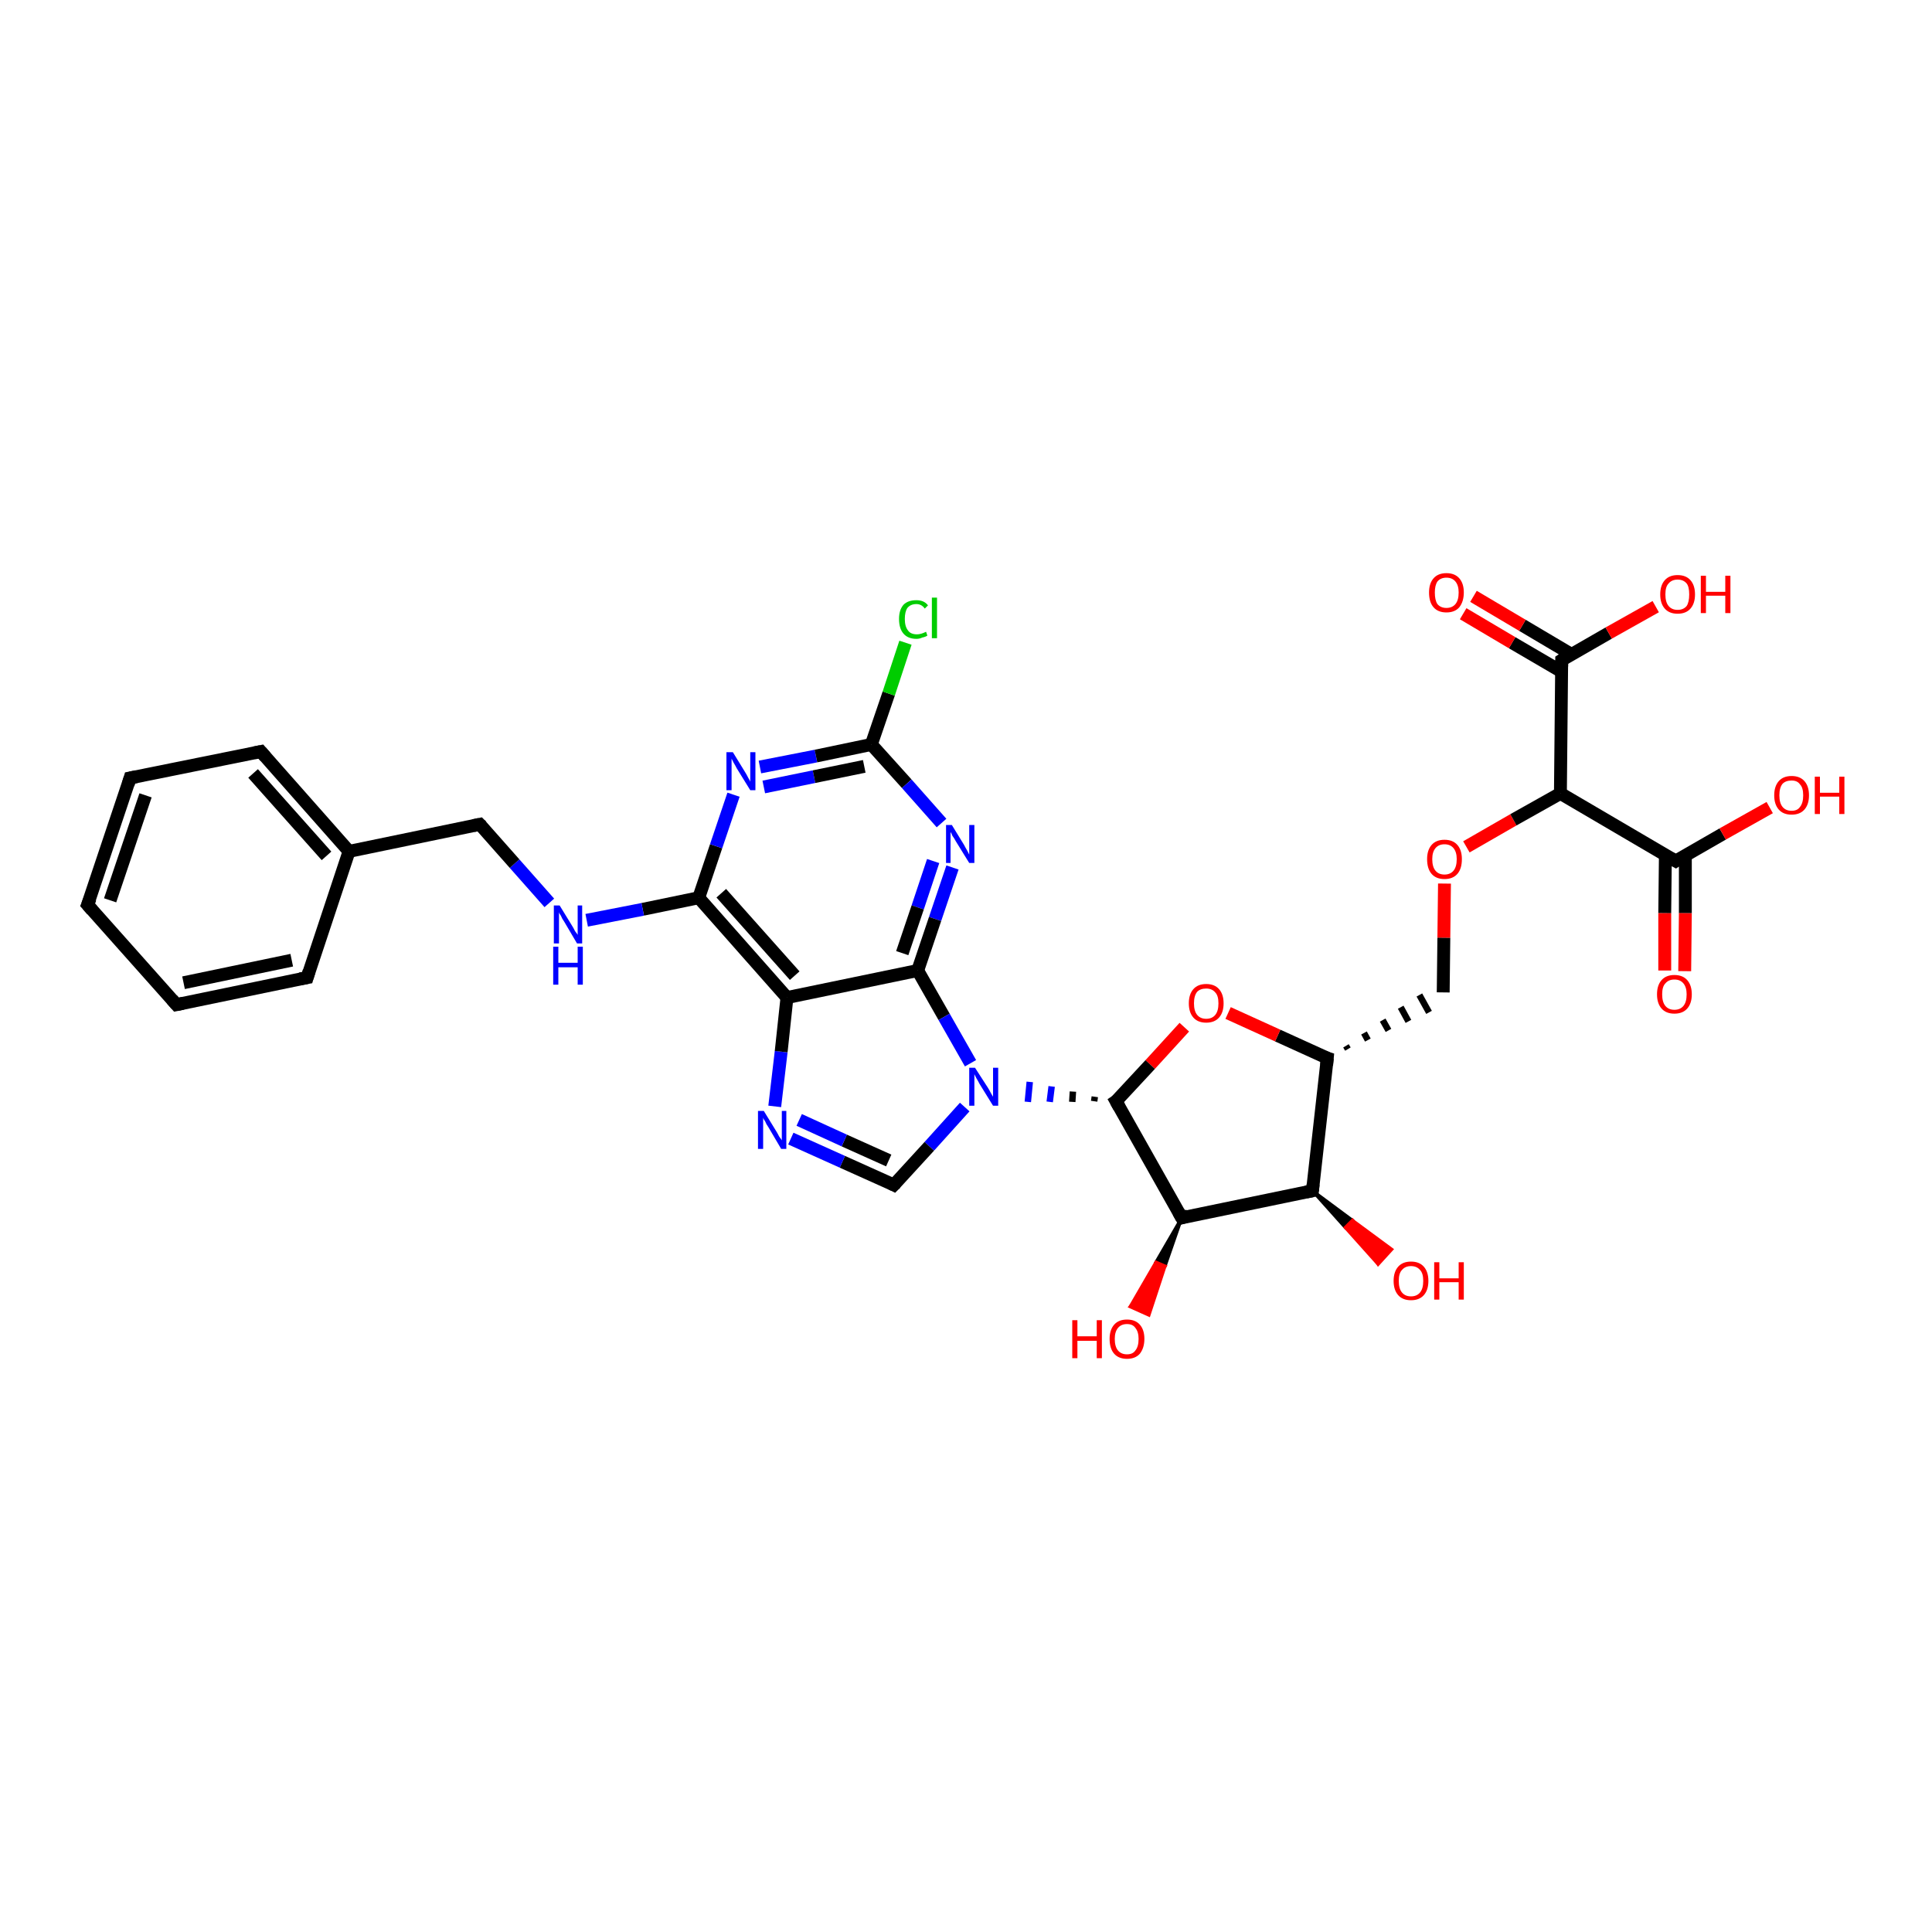 <?xml version='1.0' encoding='iso-8859-1'?>
<svg version='1.1' baseProfile='full'
              xmlns='http://www.w3.org/2000/svg'
                      xmlns:rdkit='http://www.rdkit.org/xml'
                      xmlns:xlink='http://www.w3.org/1999/xlink'
                  xml:space='preserve'
width='300px' height='300px' viewBox='0 0 300 300'>
<!-- END OF HEADER -->
<rect style='opacity:1.0;fill:#FFFFFF;stroke:none' width='300.0' height='300.0' x='0.0' y='0.0'> </rect>
<path class='bond-0 atom-1 atom-0' d='M 203.8,184.9 L 210.0,189.5 L 208.9,190.6 Z' style='fill:#000000;fill-rule:evenodd;fill-opacity:1;stroke:#000000;stroke-width:0.5px;stroke-linecap:butt;stroke-linejoin:miter;stroke-opacity:1;' />
<path class='bond-0 atom-1 atom-0' d='M 210.0,189.5 L 214.0,196.3 L 216.1,194.0 Z' style='fill:#FF0000;fill-rule:evenodd;fill-opacity:1;stroke:#FF0000;stroke-width:0.5px;stroke-linecap:butt;stroke-linejoin:miter;stroke-opacity:1;' />
<path class='bond-0 atom-1 atom-0' d='M 210.0,189.5 L 208.9,190.6 L 214.0,196.3 Z' style='fill:#FF0000;fill-rule:evenodd;fill-opacity:1;stroke:#FF0000;stroke-width:0.5px;stroke-linecap:butt;stroke-linejoin:miter;stroke-opacity:1;' />
<path class='bond-1 atom-1 atom-2' d='M 203.8,184.9 L 206.1,164.3' style='fill:none;fill-rule:evenodd;stroke:#000000;stroke-width:2.0px;stroke-linecap:butt;stroke-linejoin:miter;stroke-opacity:1' />
<path class='bond-2 atom-2 atom-3' d='M 209.3,162.9 L 209.0,162.4' style='fill:none;fill-rule:evenodd;stroke:#000000;stroke-width:1.0px;stroke-linecap:butt;stroke-linejoin:miter;stroke-opacity:1' />
<path class='bond-2 atom-2 atom-3' d='M 212.4,161.5 L 211.8,160.4' style='fill:none;fill-rule:evenodd;stroke:#000000;stroke-width:1.0px;stroke-linecap:butt;stroke-linejoin:miter;stroke-opacity:1' />
<path class='bond-2 atom-2 atom-3' d='M 215.6,160.0 L 214.7,158.4' style='fill:none;fill-rule:evenodd;stroke:#000000;stroke-width:1.0px;stroke-linecap:butt;stroke-linejoin:miter;stroke-opacity:1' />
<path class='bond-2 atom-2 atom-3' d='M 218.7,158.6 L 217.5,156.4' style='fill:none;fill-rule:evenodd;stroke:#000000;stroke-width:1.0px;stroke-linecap:butt;stroke-linejoin:miter;stroke-opacity:1' />
<path class='bond-2 atom-2 atom-3' d='M 221.9,157.2 L 220.4,154.5' style='fill:none;fill-rule:evenodd;stroke:#000000;stroke-width:1.0px;stroke-linecap:butt;stroke-linejoin:miter;stroke-opacity:1' />
<path class='bond-3 atom-3 atom-4' d='M 224.1,154.1 L 224.2,145.6' style='fill:none;fill-rule:evenodd;stroke:#000000;stroke-width:2.0px;stroke-linecap:butt;stroke-linejoin:miter;stroke-opacity:1' />
<path class='bond-3 atom-3 atom-4' d='M 224.2,145.6 L 224.3,137.2' style='fill:none;fill-rule:evenodd;stroke:#FF0000;stroke-width:2.0px;stroke-linecap:butt;stroke-linejoin:miter;stroke-opacity:1' />
<path class='bond-4 atom-4 atom-5' d='M 227.7,131.5 L 235.0,127.3' style='fill:none;fill-rule:evenodd;stroke:#FF0000;stroke-width:2.0px;stroke-linecap:butt;stroke-linejoin:miter;stroke-opacity:1' />
<path class='bond-4 atom-4 atom-5' d='M 235.0,127.3 L 242.3,123.2' style='fill:none;fill-rule:evenodd;stroke:#000000;stroke-width:2.0px;stroke-linecap:butt;stroke-linejoin:miter;stroke-opacity:1' />
<path class='bond-5 atom-5 atom-6' d='M 242.3,123.2 L 242.5,102.5' style='fill:none;fill-rule:evenodd;stroke:#000000;stroke-width:2.0px;stroke-linecap:butt;stroke-linejoin:miter;stroke-opacity:1' />
<path class='bond-6 atom-6 atom-7' d='M 242.5,102.5 L 249.8,98.3' style='fill:none;fill-rule:evenodd;stroke:#000000;stroke-width:2.0px;stroke-linecap:butt;stroke-linejoin:miter;stroke-opacity:1' />
<path class='bond-6 atom-6 atom-7' d='M 249.8,98.3 L 257.1,94.2' style='fill:none;fill-rule:evenodd;stroke:#FF0000;stroke-width:2.0px;stroke-linecap:butt;stroke-linejoin:miter;stroke-opacity:1' />
<path class='bond-7 atom-6 atom-8' d='M 244.0,101.6 L 236.4,97.1' style='fill:none;fill-rule:evenodd;stroke:#000000;stroke-width:2.0px;stroke-linecap:butt;stroke-linejoin:miter;stroke-opacity:1' />
<path class='bond-7 atom-6 atom-8' d='M 236.4,97.1 L 228.8,92.6' style='fill:none;fill-rule:evenodd;stroke:#FF0000;stroke-width:2.0px;stroke-linecap:butt;stroke-linejoin:miter;stroke-opacity:1' />
<path class='bond-7 atom-6 atom-8' d='M 242.5,104.3 L 234.8,99.8' style='fill:none;fill-rule:evenodd;stroke:#000000;stroke-width:2.0px;stroke-linecap:butt;stroke-linejoin:miter;stroke-opacity:1' />
<path class='bond-7 atom-6 atom-8' d='M 234.8,99.8 L 227.2,95.3' style='fill:none;fill-rule:evenodd;stroke:#FF0000;stroke-width:2.0px;stroke-linecap:butt;stroke-linejoin:miter;stroke-opacity:1' />
<path class='bond-8 atom-5 atom-9' d='M 242.3,123.2 L 260.2,133.7' style='fill:none;fill-rule:evenodd;stroke:#000000;stroke-width:2.0px;stroke-linecap:butt;stroke-linejoin:miter;stroke-opacity:1' />
<path class='bond-9 atom-9 atom-10' d='M 260.2,133.7 L 267.5,129.5' style='fill:none;fill-rule:evenodd;stroke:#000000;stroke-width:2.0px;stroke-linecap:butt;stroke-linejoin:miter;stroke-opacity:1' />
<path class='bond-9 atom-9 atom-10' d='M 267.5,129.5 L 274.8,125.4' style='fill:none;fill-rule:evenodd;stroke:#FF0000;stroke-width:2.0px;stroke-linecap:butt;stroke-linejoin:miter;stroke-opacity:1' />
<path class='bond-10 atom-9 atom-11' d='M 258.6,132.8 L 258.5,141.8' style='fill:none;fill-rule:evenodd;stroke:#000000;stroke-width:2.0px;stroke-linecap:butt;stroke-linejoin:miter;stroke-opacity:1' />
<path class='bond-10 atom-9 atom-11' d='M 258.5,141.8 L 258.5,150.7' style='fill:none;fill-rule:evenodd;stroke:#FF0000;stroke-width:2.0px;stroke-linecap:butt;stroke-linejoin:miter;stroke-opacity:1' />
<path class='bond-10 atom-9 atom-11' d='M 261.7,132.8 L 261.7,141.8' style='fill:none;fill-rule:evenodd;stroke:#000000;stroke-width:2.0px;stroke-linecap:butt;stroke-linejoin:miter;stroke-opacity:1' />
<path class='bond-10 atom-9 atom-11' d='M 261.7,141.8 L 261.6,150.8' style='fill:none;fill-rule:evenodd;stroke:#FF0000;stroke-width:2.0px;stroke-linecap:butt;stroke-linejoin:miter;stroke-opacity:1' />
<path class='bond-11 atom-2 atom-12' d='M 206.1,164.3 L 198.4,160.8' style='fill:none;fill-rule:evenodd;stroke:#000000;stroke-width:2.0px;stroke-linecap:butt;stroke-linejoin:miter;stroke-opacity:1' />
<path class='bond-11 atom-2 atom-12' d='M 198.4,160.8 L 190.7,157.3' style='fill:none;fill-rule:evenodd;stroke:#FF0000;stroke-width:2.0px;stroke-linecap:butt;stroke-linejoin:miter;stroke-opacity:1' />
<path class='bond-12 atom-12 atom-13' d='M 183.9,159.5 L 178.6,165.3' style='fill:none;fill-rule:evenodd;stroke:#FF0000;stroke-width:2.0px;stroke-linecap:butt;stroke-linejoin:miter;stroke-opacity:1' />
<path class='bond-12 atom-12 atom-13' d='M 178.6,165.3 L 173.3,171.0' style='fill:none;fill-rule:evenodd;stroke:#000000;stroke-width:2.0px;stroke-linecap:butt;stroke-linejoin:miter;stroke-opacity:1' />
<path class='bond-13 atom-13 atom-14' d='M 173.3,171.0 L 183.5,189.1' style='fill:none;fill-rule:evenodd;stroke:#000000;stroke-width:2.0px;stroke-linecap:butt;stroke-linejoin:miter;stroke-opacity:1' />
<path class='bond-14 atom-14 atom-15' d='M 183.5,189.1 L 180.9,196.6 L 179.5,196.0 Z' style='fill:#000000;fill-rule:evenodd;fill-opacity:1;stroke:#000000;stroke-width:0.5px;stroke-linecap:butt;stroke-linejoin:miter;stroke-opacity:1;' />
<path class='bond-14 atom-14 atom-15' d='M 180.9,196.6 L 175.5,202.9 L 178.4,204.2 Z' style='fill:#FF0000;fill-rule:evenodd;fill-opacity:1;stroke:#FF0000;stroke-width:0.5px;stroke-linecap:butt;stroke-linejoin:miter;stroke-opacity:1;' />
<path class='bond-14 atom-14 atom-15' d='M 180.9,196.6 L 179.5,196.0 L 175.5,202.9 Z' style='fill:#FF0000;fill-rule:evenodd;fill-opacity:1;stroke:#FF0000;stroke-width:0.5px;stroke-linecap:butt;stroke-linejoin:miter;stroke-opacity:1;' />
<path class='bond-15 atom-13 atom-16' d='M 170.0,170.3 L 169.9,171.0' style='fill:none;fill-rule:evenodd;stroke:#000000;stroke-width:1.0px;stroke-linecap:butt;stroke-linejoin:miter;stroke-opacity:1' />
<path class='bond-15 atom-13 atom-16' d='M 166.6,169.5 L 166.5,171.1' style='fill:none;fill-rule:evenodd;stroke:#000000;stroke-width:1.0px;stroke-linecap:butt;stroke-linejoin:miter;stroke-opacity:1' />
<path class='bond-15 atom-13 atom-16' d='M 163.3,168.7 L 163.0,171.1' style='fill:none;fill-rule:evenodd;stroke:#0000FF;stroke-width:1.0px;stroke-linecap:butt;stroke-linejoin:miter;stroke-opacity:1' />
<path class='bond-15 atom-13 atom-16' d='M 159.9,168.0 L 159.6,171.1' style='fill:none;fill-rule:evenodd;stroke:#0000FF;stroke-width:1.0px;stroke-linecap:butt;stroke-linejoin:miter;stroke-opacity:1' />
<path class='bond-16 atom-16 atom-17' d='M 149.8,171.9 L 144.3,178.0' style='fill:none;fill-rule:evenodd;stroke:#0000FF;stroke-width:2.0px;stroke-linecap:butt;stroke-linejoin:miter;stroke-opacity:1' />
<path class='bond-16 atom-16 atom-17' d='M 144.3,178.0 L 138.8,184.0' style='fill:none;fill-rule:evenodd;stroke:#000000;stroke-width:2.0px;stroke-linecap:butt;stroke-linejoin:miter;stroke-opacity:1' />
<path class='bond-17 atom-17 atom-18' d='M 138.8,184.0 L 130.8,180.4' style='fill:none;fill-rule:evenodd;stroke:#000000;stroke-width:2.0px;stroke-linecap:butt;stroke-linejoin:miter;stroke-opacity:1' />
<path class='bond-17 atom-17 atom-18' d='M 130.8,180.4 L 122.8,176.8' style='fill:none;fill-rule:evenodd;stroke:#0000FF;stroke-width:2.0px;stroke-linecap:butt;stroke-linejoin:miter;stroke-opacity:1' />
<path class='bond-17 atom-17 atom-18' d='M 138.0,180.2 L 131.1,177.1' style='fill:none;fill-rule:evenodd;stroke:#000000;stroke-width:2.0px;stroke-linecap:butt;stroke-linejoin:miter;stroke-opacity:1' />
<path class='bond-17 atom-17 atom-18' d='M 131.1,177.1 L 124.1,173.9' style='fill:none;fill-rule:evenodd;stroke:#0000FF;stroke-width:2.0px;stroke-linecap:butt;stroke-linejoin:miter;stroke-opacity:1' />
<path class='bond-18 atom-18 atom-19' d='M 120.3,171.8 L 121.3,163.3' style='fill:none;fill-rule:evenodd;stroke:#0000FF;stroke-width:2.0px;stroke-linecap:butt;stroke-linejoin:miter;stroke-opacity:1' />
<path class='bond-18 atom-18 atom-19' d='M 121.3,163.3 L 122.2,154.9' style='fill:none;fill-rule:evenodd;stroke:#000000;stroke-width:2.0px;stroke-linecap:butt;stroke-linejoin:miter;stroke-opacity:1' />
<path class='bond-19 atom-19 atom-20' d='M 122.2,154.9 L 108.5,139.4' style='fill:none;fill-rule:evenodd;stroke:#000000;stroke-width:2.0px;stroke-linecap:butt;stroke-linejoin:miter;stroke-opacity:1' />
<path class='bond-19 atom-19 atom-20' d='M 123.4,151.5 L 112.0,138.7' style='fill:none;fill-rule:evenodd;stroke:#000000;stroke-width:2.0px;stroke-linecap:butt;stroke-linejoin:miter;stroke-opacity:1' />
<path class='bond-20 atom-20 atom-21' d='M 108.5,139.4 L 99.8,141.2' style='fill:none;fill-rule:evenodd;stroke:#000000;stroke-width:2.0px;stroke-linecap:butt;stroke-linejoin:miter;stroke-opacity:1' />
<path class='bond-20 atom-20 atom-21' d='M 99.8,141.2 L 91.1,142.9' style='fill:none;fill-rule:evenodd;stroke:#0000FF;stroke-width:2.0px;stroke-linecap:butt;stroke-linejoin:miter;stroke-opacity:1' />
<path class='bond-21 atom-21 atom-22' d='M 85.3,140.2 L 79.9,134.1' style='fill:none;fill-rule:evenodd;stroke:#0000FF;stroke-width:2.0px;stroke-linecap:butt;stroke-linejoin:miter;stroke-opacity:1' />
<path class='bond-21 atom-21 atom-22' d='M 79.9,134.1 L 74.5,128.0' style='fill:none;fill-rule:evenodd;stroke:#000000;stroke-width:2.0px;stroke-linecap:butt;stroke-linejoin:miter;stroke-opacity:1' />
<path class='bond-22 atom-22 atom-23' d='M 74.5,128.0 L 54.2,132.2' style='fill:none;fill-rule:evenodd;stroke:#000000;stroke-width:2.0px;stroke-linecap:butt;stroke-linejoin:miter;stroke-opacity:1' />
<path class='bond-23 atom-23 atom-24' d='M 54.2,132.2 L 40.5,116.7' style='fill:none;fill-rule:evenodd;stroke:#000000;stroke-width:2.0px;stroke-linecap:butt;stroke-linejoin:miter;stroke-opacity:1' />
<path class='bond-23 atom-23 atom-24' d='M 50.7,132.9 L 39.3,120.1' style='fill:none;fill-rule:evenodd;stroke:#000000;stroke-width:2.0px;stroke-linecap:butt;stroke-linejoin:miter;stroke-opacity:1' />
<path class='bond-24 atom-24 atom-25' d='M 40.5,116.7 L 20.2,120.8' style='fill:none;fill-rule:evenodd;stroke:#000000;stroke-width:2.0px;stroke-linecap:butt;stroke-linejoin:miter;stroke-opacity:1' />
<path class='bond-25 atom-25 atom-26' d='M 20.2,120.8 L 13.6,140.5' style='fill:none;fill-rule:evenodd;stroke:#000000;stroke-width:2.0px;stroke-linecap:butt;stroke-linejoin:miter;stroke-opacity:1' />
<path class='bond-25 atom-25 atom-26' d='M 22.6,123.5 L 17.1,139.8' style='fill:none;fill-rule:evenodd;stroke:#000000;stroke-width:2.0px;stroke-linecap:butt;stroke-linejoin:miter;stroke-opacity:1' />
<path class='bond-26 atom-26 atom-27' d='M 13.6,140.5 L 27.4,156.0' style='fill:none;fill-rule:evenodd;stroke:#000000;stroke-width:2.0px;stroke-linecap:butt;stroke-linejoin:miter;stroke-opacity:1' />
<path class='bond-27 atom-27 atom-28' d='M 27.4,156.0 L 47.7,151.8' style='fill:none;fill-rule:evenodd;stroke:#000000;stroke-width:2.0px;stroke-linecap:butt;stroke-linejoin:miter;stroke-opacity:1' />
<path class='bond-27 atom-27 atom-28' d='M 28.5,152.6 L 45.3,149.1' style='fill:none;fill-rule:evenodd;stroke:#000000;stroke-width:2.0px;stroke-linecap:butt;stroke-linejoin:miter;stroke-opacity:1' />
<path class='bond-28 atom-20 atom-29' d='M 108.5,139.4 L 111.2,131.4' style='fill:none;fill-rule:evenodd;stroke:#000000;stroke-width:2.0px;stroke-linecap:butt;stroke-linejoin:miter;stroke-opacity:1' />
<path class='bond-28 atom-20 atom-29' d='M 111.2,131.4 L 113.9,123.4' style='fill:none;fill-rule:evenodd;stroke:#0000FF;stroke-width:2.0px;stroke-linecap:butt;stroke-linejoin:miter;stroke-opacity:1' />
<path class='bond-29 atom-29 atom-30' d='M 118.0,119.1 L 126.7,117.4' style='fill:none;fill-rule:evenodd;stroke:#0000FF;stroke-width:2.0px;stroke-linecap:butt;stroke-linejoin:miter;stroke-opacity:1' />
<path class='bond-29 atom-29 atom-30' d='M 126.7,117.4 L 135.3,115.6' style='fill:none;fill-rule:evenodd;stroke:#000000;stroke-width:2.0px;stroke-linecap:butt;stroke-linejoin:miter;stroke-opacity:1' />
<path class='bond-29 atom-29 atom-30' d='M 118.6,122.2 L 126.4,120.6' style='fill:none;fill-rule:evenodd;stroke:#0000FF;stroke-width:2.0px;stroke-linecap:butt;stroke-linejoin:miter;stroke-opacity:1' />
<path class='bond-29 atom-29 atom-30' d='M 126.4,120.6 L 134.2,119.0' style='fill:none;fill-rule:evenodd;stroke:#000000;stroke-width:2.0px;stroke-linecap:butt;stroke-linejoin:miter;stroke-opacity:1' />
<path class='bond-30 atom-30 atom-31' d='M 135.3,115.6 L 138.0,107.7' style='fill:none;fill-rule:evenodd;stroke:#000000;stroke-width:2.0px;stroke-linecap:butt;stroke-linejoin:miter;stroke-opacity:1' />
<path class='bond-30 atom-30 atom-31' d='M 138.0,107.7 L 140.6,99.8' style='fill:none;fill-rule:evenodd;stroke:#00CC00;stroke-width:2.0px;stroke-linecap:butt;stroke-linejoin:miter;stroke-opacity:1' />
<path class='bond-31 atom-30 atom-32' d='M 135.3,115.6 L 140.8,121.7' style='fill:none;fill-rule:evenodd;stroke:#000000;stroke-width:2.0px;stroke-linecap:butt;stroke-linejoin:miter;stroke-opacity:1' />
<path class='bond-31 atom-30 atom-32' d='M 140.8,121.7 L 146.2,127.8' style='fill:none;fill-rule:evenodd;stroke:#0000FF;stroke-width:2.0px;stroke-linecap:butt;stroke-linejoin:miter;stroke-opacity:1' />
<path class='bond-32 atom-32 atom-33' d='M 147.9,134.7 L 145.2,142.7' style='fill:none;fill-rule:evenodd;stroke:#0000FF;stroke-width:2.0px;stroke-linecap:butt;stroke-linejoin:miter;stroke-opacity:1' />
<path class='bond-32 atom-32 atom-33' d='M 145.2,142.7 L 142.5,150.7' style='fill:none;fill-rule:evenodd;stroke:#000000;stroke-width:2.0px;stroke-linecap:butt;stroke-linejoin:miter;stroke-opacity:1' />
<path class='bond-32 atom-32 atom-33' d='M 144.9,133.7 L 142.5,140.9' style='fill:none;fill-rule:evenodd;stroke:#0000FF;stroke-width:2.0px;stroke-linecap:butt;stroke-linejoin:miter;stroke-opacity:1' />
<path class='bond-32 atom-32 atom-33' d='M 142.5,140.9 L 140.1,148.0' style='fill:none;fill-rule:evenodd;stroke:#000000;stroke-width:2.0px;stroke-linecap:butt;stroke-linejoin:miter;stroke-opacity:1' />
<path class='bond-33 atom-14 atom-1' d='M 183.5,189.1 L 203.8,184.9' style='fill:none;fill-rule:evenodd;stroke:#000000;stroke-width:2.0px;stroke-linecap:butt;stroke-linejoin:miter;stroke-opacity:1' />
<path class='bond-34 atom-33 atom-16' d='M 142.5,150.7 L 146.6,157.9' style='fill:none;fill-rule:evenodd;stroke:#000000;stroke-width:2.0px;stroke-linecap:butt;stroke-linejoin:miter;stroke-opacity:1' />
<path class='bond-34 atom-33 atom-16' d='M 146.6,157.9 L 150.7,165.1' style='fill:none;fill-rule:evenodd;stroke:#0000FF;stroke-width:2.0px;stroke-linecap:butt;stroke-linejoin:miter;stroke-opacity:1' />
<path class='bond-35 atom-33 atom-19' d='M 142.5,150.7 L 122.2,154.9' style='fill:none;fill-rule:evenodd;stroke:#000000;stroke-width:2.0px;stroke-linecap:butt;stroke-linejoin:miter;stroke-opacity:1' />
<path class='bond-36 atom-28 atom-23' d='M 47.7,151.8 L 54.2,132.2' style='fill:none;fill-rule:evenodd;stroke:#000000;stroke-width:2.0px;stroke-linecap:butt;stroke-linejoin:miter;stroke-opacity:1' />
<path d='M 203.9,183.9 L 203.8,184.9 L 202.8,185.1' style='fill:none;stroke:#000000;stroke-width:2.0px;stroke-linecap:butt;stroke-linejoin:miter;stroke-opacity:1;' />
<path d='M 206.0,165.4 L 206.1,164.3 L 205.8,164.2' style='fill:none;stroke:#000000;stroke-width:2.0px;stroke-linecap:butt;stroke-linejoin:miter;stroke-opacity:1;' />
<path d='M 242.5,103.5 L 242.5,102.5 L 242.8,102.3' style='fill:none;stroke:#000000;stroke-width:2.0px;stroke-linecap:butt;stroke-linejoin:miter;stroke-opacity:1;' />
<path d='M 259.3,133.2 L 260.2,133.7 L 260.5,133.5' style='fill:none;stroke:#000000;stroke-width:2.0px;stroke-linecap:butt;stroke-linejoin:miter;stroke-opacity:1;' />
<path d='M 173.6,170.8 L 173.3,171.0 L 173.8,171.9' style='fill:none;stroke:#000000;stroke-width:2.0px;stroke-linecap:butt;stroke-linejoin:miter;stroke-opacity:1;' />
<path d='M 183.0,188.2 L 183.5,189.1 L 184.5,188.8' style='fill:none;stroke:#000000;stroke-width:2.0px;stroke-linecap:butt;stroke-linejoin:miter;stroke-opacity:1;' />
<path d='M 139.1,183.7 L 138.8,184.0 L 138.4,183.8' style='fill:none;stroke:#000000;stroke-width:2.0px;stroke-linecap:butt;stroke-linejoin:miter;stroke-opacity:1;' />
<path d='M 74.8,128.3 L 74.5,128.0 L 73.5,128.2' style='fill:none;stroke:#000000;stroke-width:2.0px;stroke-linecap:butt;stroke-linejoin:miter;stroke-opacity:1;' />
<path d='M 41.2,117.5 L 40.5,116.7 L 39.5,116.9' style='fill:none;stroke:#000000;stroke-width:2.0px;stroke-linecap:butt;stroke-linejoin:miter;stroke-opacity:1;' />
<path d='M 21.2,120.6 L 20.2,120.8 L 19.9,121.8' style='fill:none;stroke:#000000;stroke-width:2.0px;stroke-linecap:butt;stroke-linejoin:miter;stroke-opacity:1;' />
<path d='M 14.0,139.5 L 13.6,140.5 L 14.3,141.3' style='fill:none;stroke:#000000;stroke-width:2.0px;stroke-linecap:butt;stroke-linejoin:miter;stroke-opacity:1;' />
<path d='M 26.7,155.2 L 27.4,156.0 L 28.4,155.8' style='fill:none;stroke:#000000;stroke-width:2.0px;stroke-linecap:butt;stroke-linejoin:miter;stroke-opacity:1;' />
<path d='M 46.6,152.0 L 47.7,151.8 L 48.0,150.8' style='fill:none;stroke:#000000;stroke-width:2.0px;stroke-linecap:butt;stroke-linejoin:miter;stroke-opacity:1;' />
<path class='atom-0' d='M 216.4 198.9
Q 216.4 197.5, 217.1 196.7
Q 217.8 195.9, 219.1 195.9
Q 220.4 195.9, 221.1 196.7
Q 221.8 197.5, 221.8 198.9
Q 221.8 200.3, 221.1 201.1
Q 220.4 201.9, 219.1 201.9
Q 217.8 201.9, 217.1 201.1
Q 216.4 200.3, 216.4 198.9
M 219.1 201.3
Q 220.0 201.3, 220.5 200.7
Q 221.0 200.1, 221.0 198.9
Q 221.0 197.7, 220.5 197.2
Q 220.0 196.6, 219.1 196.6
Q 218.2 196.6, 217.7 197.2
Q 217.2 197.7, 217.2 198.9
Q 217.2 200.1, 217.7 200.7
Q 218.2 201.3, 219.1 201.3
' fill='#FF0000'/>
<path class='atom-0' d='M 222.7 196.0
L 223.5 196.0
L 223.5 198.5
L 226.5 198.5
L 226.5 196.0
L 227.3 196.0
L 227.3 201.8
L 226.5 201.8
L 226.5 199.1
L 223.5 199.1
L 223.5 201.8
L 222.7 201.8
L 222.7 196.0
' fill='#FF0000'/>
<path class='atom-4' d='M 221.6 133.4
Q 221.6 132.0, 222.3 131.2
Q 223.0 130.4, 224.3 130.4
Q 225.6 130.4, 226.3 131.2
Q 227.0 132.0, 227.0 133.4
Q 227.0 134.9, 226.3 135.7
Q 225.6 136.5, 224.3 136.5
Q 223.0 136.5, 222.3 135.7
Q 221.6 134.9, 221.6 133.4
M 224.3 135.8
Q 225.2 135.8, 225.7 135.2
Q 226.2 134.6, 226.2 133.4
Q 226.2 132.3, 225.7 131.7
Q 225.2 131.1, 224.3 131.1
Q 223.4 131.1, 222.9 131.7
Q 222.4 132.3, 222.4 133.4
Q 222.4 134.6, 222.9 135.2
Q 223.4 135.8, 224.3 135.8
' fill='#FF0000'/>
<path class='atom-7' d='M 257.8 92.3
Q 257.8 90.9, 258.5 90.1
Q 259.2 89.3, 260.5 89.3
Q 261.8 89.3, 262.5 90.1
Q 263.2 90.9, 263.2 92.3
Q 263.2 93.7, 262.5 94.5
Q 261.8 95.3, 260.5 95.3
Q 259.2 95.3, 258.5 94.5
Q 257.8 93.7, 257.8 92.3
M 260.5 94.7
Q 261.4 94.7, 261.9 94.1
Q 262.3 93.5, 262.3 92.3
Q 262.3 91.1, 261.9 90.6
Q 261.4 90.0, 260.5 90.0
Q 259.6 90.0, 259.1 90.6
Q 258.6 91.1, 258.6 92.3
Q 258.6 93.5, 259.1 94.1
Q 259.6 94.7, 260.5 94.7
' fill='#FF0000'/>
<path class='atom-7' d='M 264.1 89.4
L 264.9 89.4
L 264.9 91.9
L 267.9 91.9
L 267.9 89.4
L 268.7 89.4
L 268.7 95.2
L 267.9 95.2
L 267.9 92.5
L 264.9 92.5
L 264.9 95.2
L 264.1 95.2
L 264.1 89.4
' fill='#FF0000'/>
<path class='atom-8' d='M 221.9 92.0
Q 221.9 90.6, 222.6 89.8
Q 223.3 89.0, 224.6 89.0
Q 225.9 89.0, 226.6 89.8
Q 227.3 90.6, 227.3 92.0
Q 227.3 93.4, 226.6 94.3
Q 225.9 95.1, 224.6 95.1
Q 223.3 95.1, 222.6 94.3
Q 221.9 93.5, 221.9 92.0
M 224.6 94.4
Q 225.5 94.4, 226.0 93.8
Q 226.5 93.2, 226.5 92.0
Q 226.5 90.9, 226.0 90.3
Q 225.5 89.7, 224.6 89.7
Q 223.7 89.7, 223.2 90.3
Q 222.8 90.9, 222.8 92.0
Q 222.8 93.2, 223.2 93.8
Q 223.7 94.4, 224.6 94.4
' fill='#FF0000'/>
<path class='atom-10' d='M 275.5 123.5
Q 275.5 122.1, 276.2 121.3
Q 276.9 120.5, 278.2 120.5
Q 279.5 120.5, 280.2 121.3
Q 280.9 122.1, 280.9 123.5
Q 280.9 124.9, 280.2 125.7
Q 279.5 126.5, 278.2 126.5
Q 276.9 126.5, 276.2 125.7
Q 275.5 124.9, 275.5 123.5
M 278.2 125.9
Q 279.1 125.9, 279.5 125.3
Q 280.0 124.7, 280.0 123.5
Q 280.0 122.3, 279.5 121.8
Q 279.1 121.2, 278.2 121.2
Q 277.3 121.2, 276.8 121.7
Q 276.3 122.3, 276.3 123.5
Q 276.3 124.7, 276.8 125.3
Q 277.3 125.9, 278.2 125.9
' fill='#FF0000'/>
<path class='atom-10' d='M 281.8 120.6
L 282.6 120.6
L 282.6 123.1
L 285.6 123.1
L 285.6 120.6
L 286.4 120.6
L 286.4 126.4
L 285.6 126.4
L 285.6 123.7
L 282.6 123.7
L 282.6 126.4
L 281.8 126.4
L 281.8 120.6
' fill='#FF0000'/>
<path class='atom-11' d='M 257.3 154.4
Q 257.3 153.0, 258.0 152.2
Q 258.7 151.4, 260.0 151.4
Q 261.3 151.4, 262.0 152.2
Q 262.7 153.0, 262.7 154.4
Q 262.7 155.8, 262.0 156.6
Q 261.3 157.4, 260.0 157.4
Q 258.7 157.4, 258.0 156.6
Q 257.3 155.8, 257.3 154.4
M 260.0 156.8
Q 260.9 156.8, 261.4 156.2
Q 261.9 155.6, 261.9 154.4
Q 261.9 153.3, 261.4 152.7
Q 260.9 152.1, 260.0 152.1
Q 259.1 152.1, 258.6 152.7
Q 258.1 153.2, 258.1 154.4
Q 258.1 155.6, 258.6 156.2
Q 259.1 156.8, 260.0 156.8
' fill='#FF0000'/>
<path class='atom-12' d='M 184.6 155.8
Q 184.6 154.4, 185.3 153.6
Q 186.0 152.8, 187.3 152.8
Q 188.6 152.8, 189.3 153.6
Q 190.0 154.4, 190.0 155.8
Q 190.0 157.2, 189.3 158.0
Q 188.6 158.8, 187.3 158.8
Q 186.0 158.8, 185.3 158.0
Q 184.6 157.2, 184.6 155.8
M 187.3 158.2
Q 188.2 158.2, 188.7 157.6
Q 189.2 157.0, 189.2 155.8
Q 189.2 154.6, 188.7 154.1
Q 188.2 153.5, 187.3 153.5
Q 186.4 153.5, 185.9 154.0
Q 185.4 154.6, 185.4 155.8
Q 185.4 157.0, 185.9 157.6
Q 186.4 158.2, 187.3 158.2
' fill='#FF0000'/>
<path class='atom-15' d='M 166.5 205.0
L 167.3 205.0
L 167.3 207.5
L 170.3 207.5
L 170.3 205.0
L 171.1 205.0
L 171.1 210.9
L 170.3 210.9
L 170.3 208.2
L 167.3 208.2
L 167.3 210.9
L 166.5 210.9
L 166.5 205.0
' fill='#FF0000'/>
<path class='atom-15' d='M 172.3 207.9
Q 172.3 206.5, 173.0 205.7
Q 173.7 204.9, 175.0 204.9
Q 176.3 204.9, 177.0 205.7
Q 177.7 206.5, 177.7 207.9
Q 177.7 209.3, 177.0 210.2
Q 176.3 211.0, 175.0 211.0
Q 173.7 211.0, 173.0 210.2
Q 172.3 209.4, 172.3 207.9
M 175.0 210.3
Q 175.9 210.3, 176.3 209.7
Q 176.8 209.1, 176.8 207.9
Q 176.8 206.8, 176.3 206.2
Q 175.9 205.6, 175.0 205.6
Q 174.1 205.6, 173.6 206.2
Q 173.1 206.8, 173.1 207.9
Q 173.1 209.1, 173.6 209.7
Q 174.1 210.3, 175.0 210.3
' fill='#FF0000'/>
<path class='atom-16' d='M 151.4 165.8
L 153.4 168.9
Q 153.6 169.2, 153.9 169.8
Q 154.2 170.3, 154.2 170.3
L 154.2 165.8
L 155.0 165.8
L 155.0 171.7
L 154.2 171.7
L 152.1 168.3
Q 151.9 167.9, 151.6 167.4
Q 151.4 167.0, 151.3 166.8
L 151.3 171.7
L 150.5 171.7
L 150.5 165.8
L 151.4 165.8
' fill='#0000FF'/>
<path class='atom-18' d='M 118.6 172.5
L 120.5 175.6
Q 120.7 175.9, 121.0 176.5
Q 121.4 177.0, 121.4 177.1
L 121.4 172.5
L 122.1 172.5
L 122.1 178.4
L 121.3 178.4
L 119.3 175.0
Q 119.0 174.6, 118.8 174.1
Q 118.5 173.7, 118.5 173.5
L 118.5 178.4
L 117.7 178.4
L 117.7 172.5
L 118.6 172.5
' fill='#0000FF'/>
<path class='atom-21' d='M 86.9 140.6
L 88.8 143.7
Q 89.0 144.0, 89.3 144.6
Q 89.7 145.1, 89.7 145.2
L 89.7 140.6
L 90.4 140.6
L 90.4 146.5
L 89.6 146.5
L 87.6 143.1
Q 87.3 142.7, 87.1 142.2
Q 86.8 141.8, 86.8 141.6
L 86.8 146.5
L 86.0 146.5
L 86.0 140.6
L 86.9 140.6
' fill='#0000FF'/>
<path class='atom-21' d='M 85.9 147.0
L 86.7 147.0
L 86.7 149.5
L 89.7 149.5
L 89.7 147.0
L 90.5 147.0
L 90.5 152.9
L 89.7 152.9
L 89.7 150.2
L 86.7 150.2
L 86.7 152.9
L 85.9 152.9
L 85.9 147.0
' fill='#0000FF'/>
<path class='atom-29' d='M 113.8 116.8
L 115.7 119.9
Q 115.9 120.2, 116.2 120.8
Q 116.5 121.3, 116.5 121.4
L 116.5 116.8
L 117.3 116.8
L 117.3 122.7
L 116.5 122.7
L 114.4 119.3
Q 114.2 118.9, 113.9 118.4
Q 113.7 118.0, 113.6 117.8
L 113.6 122.7
L 112.8 122.7
L 112.8 116.8
L 113.8 116.8
' fill='#0000FF'/>
<path class='atom-31' d='M 139.6 96.1
Q 139.6 94.7, 140.3 93.9
Q 141.0 93.2, 142.3 93.2
Q 143.5 93.2, 144.1 94.0
L 143.6 94.5
Q 143.1 93.8, 142.3 93.8
Q 141.4 93.8, 140.9 94.4
Q 140.5 95.0, 140.5 96.1
Q 140.5 97.3, 141.0 97.9
Q 141.4 98.5, 142.4 98.5
Q 143.0 98.5, 143.8 98.1
L 144.0 98.7
Q 143.7 98.9, 143.2 99.0
Q 142.8 99.2, 142.3 99.2
Q 141.0 99.2, 140.3 98.4
Q 139.6 97.6, 139.6 96.1
' fill='#00CC00'/>
<path class='atom-31' d='M 144.7 92.8
L 145.5 92.8
L 145.5 99.1
L 144.7 99.1
L 144.7 92.8
' fill='#00CC00'/>
<path class='atom-32' d='M 147.8 128.1
L 149.7 131.2
Q 149.9 131.6, 150.2 132.1
Q 150.5 132.7, 150.5 132.7
L 150.5 128.1
L 151.3 128.1
L 151.3 134.0
L 150.5 134.0
L 148.4 130.6
Q 148.2 130.2, 147.9 129.8
Q 147.7 129.3, 147.6 129.2
L 147.6 134.0
L 146.9 134.0
L 146.9 128.1
L 147.8 128.1
' fill='#0000FF'/>
</svg>
